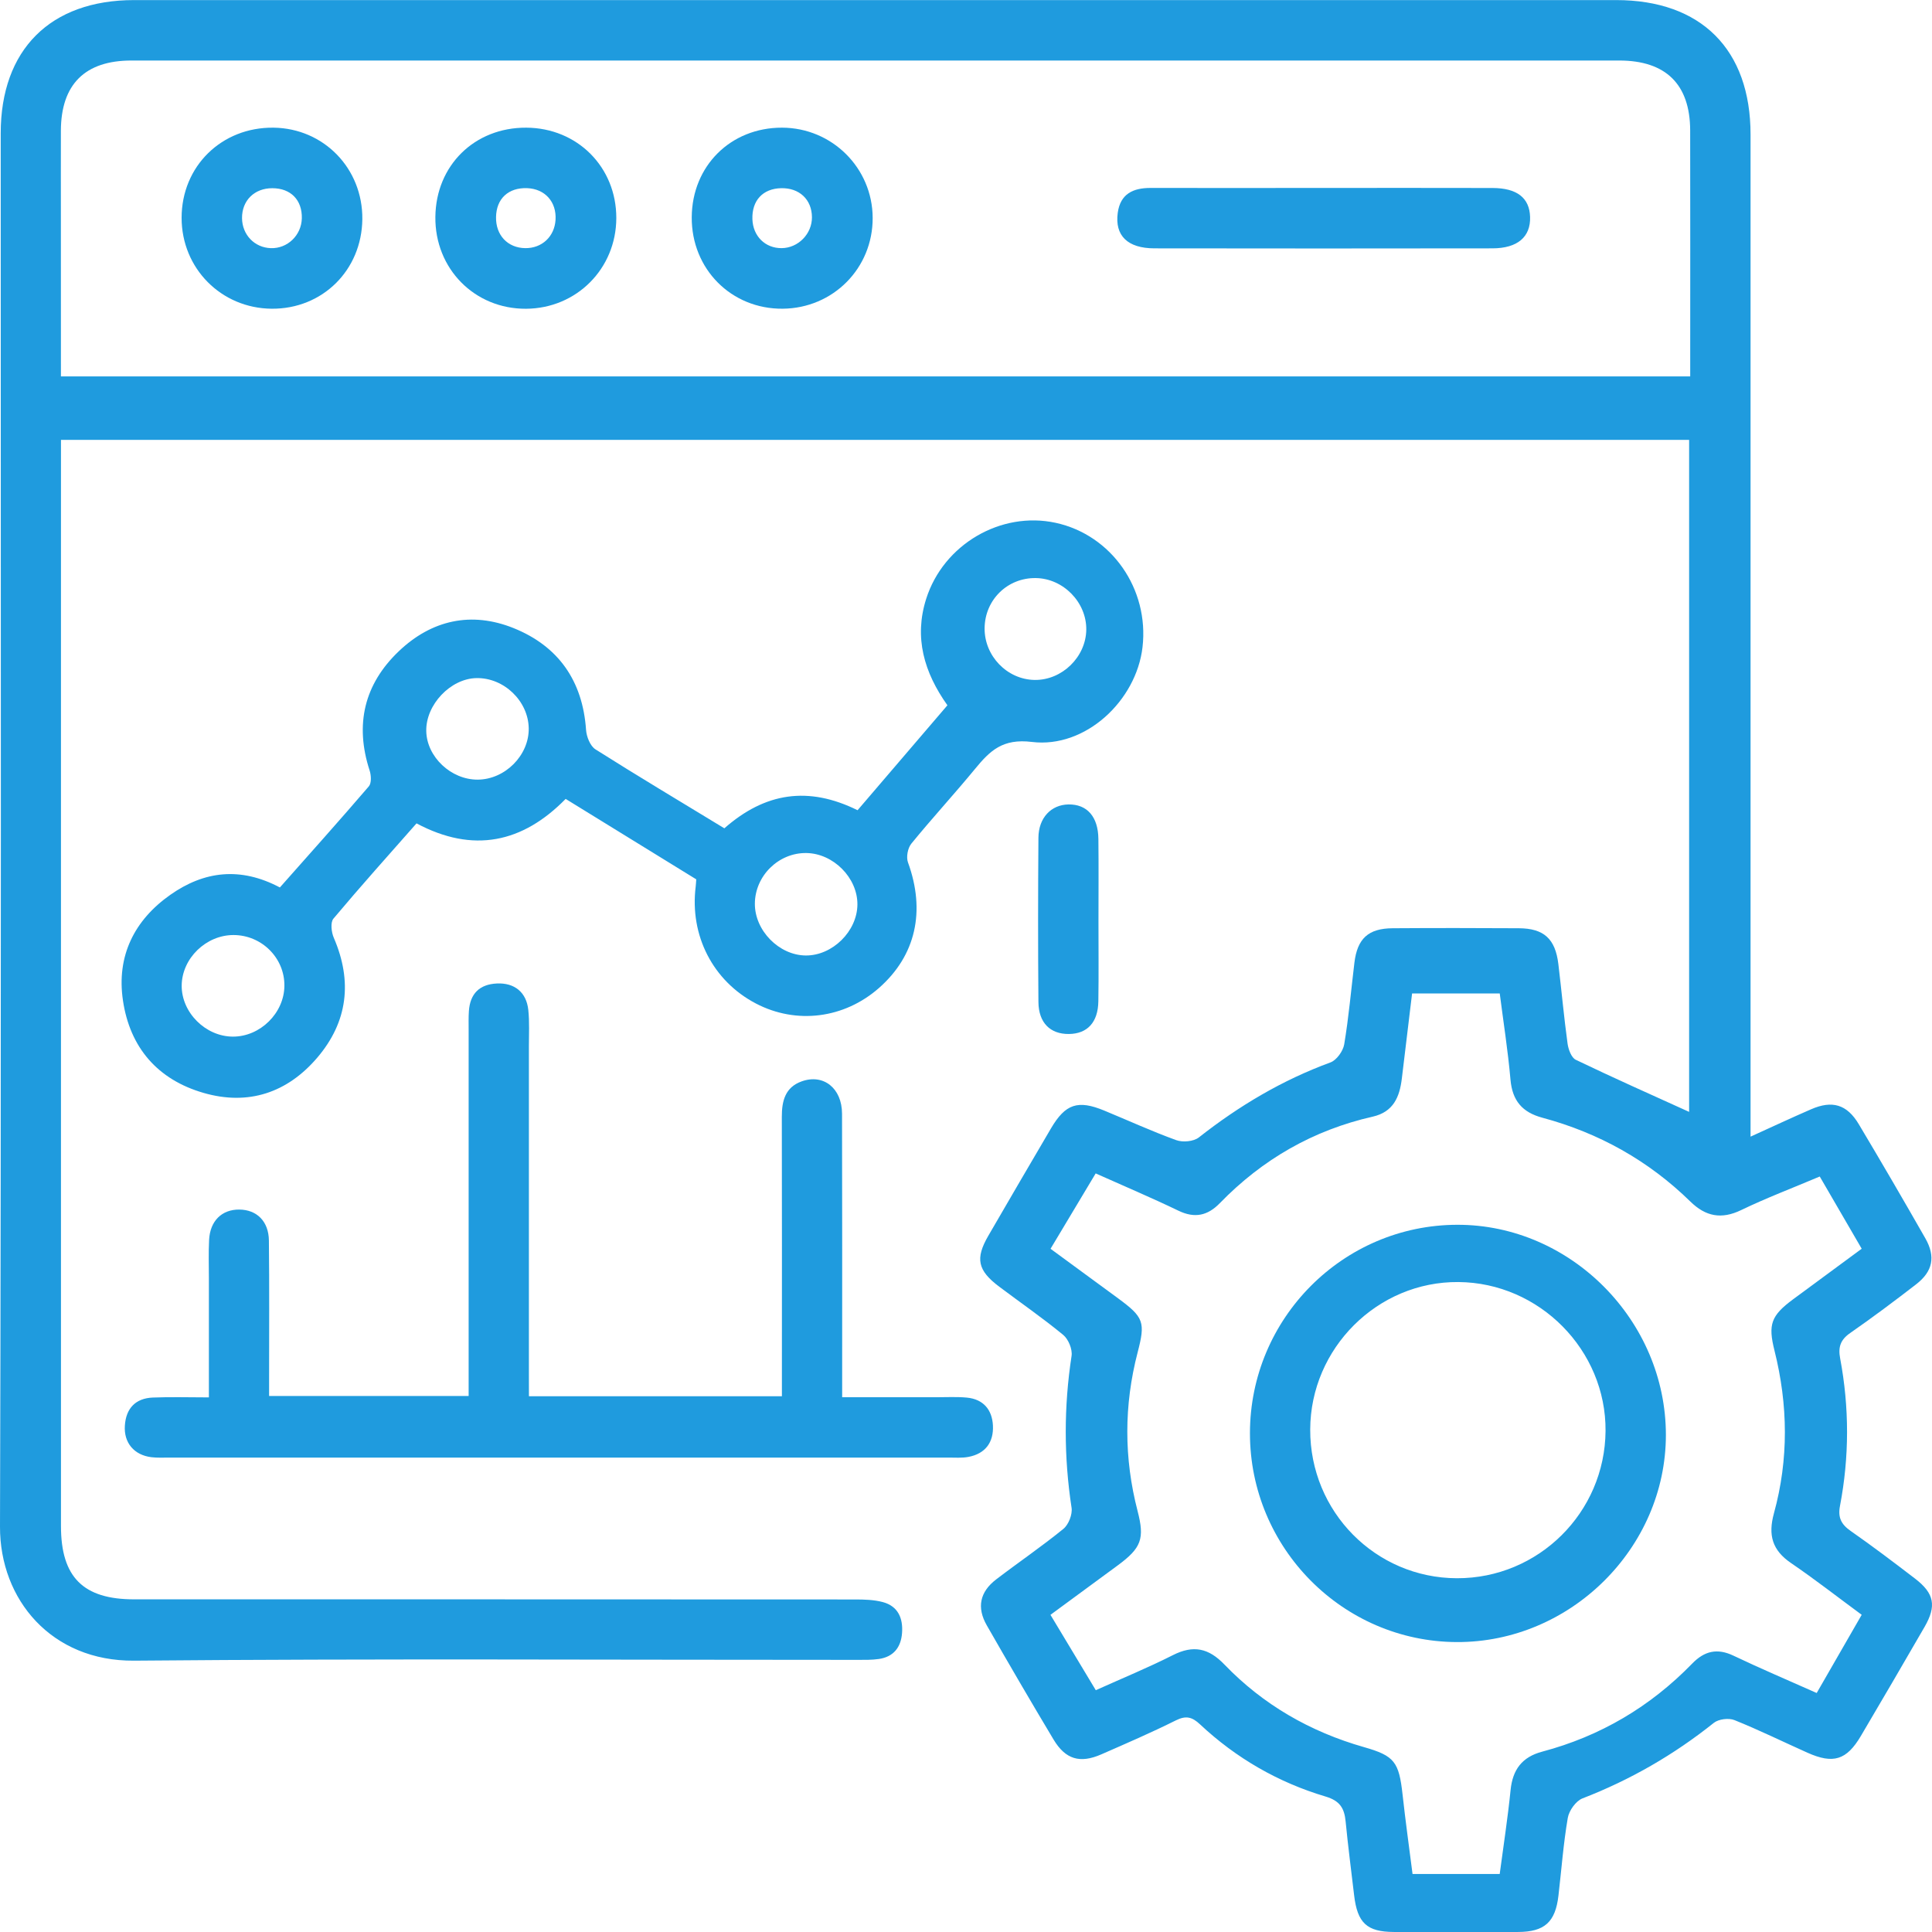 <svg xmlns="http://www.w3.org/2000/svg" width="240" height="240" viewBox="0 0 240 240" fill="none"><g clip-path="url(#clip0_177_268)"><path d="M217.46 141.198C220.185 139.959 222.567 138.846 224.976 137.8C227.602 136.655 229.43 137.186 230.899 139.642C233.707 144.346 236.463 149.076 239.178 153.837C240.47 156.111 240.097 157.943 238.036 159.535C235.347 161.616 232.622 163.656 229.829 165.597C228.625 166.435 228.324 167.345 228.589 168.74C229.736 174.849 229.736 180.974 228.568 187.077C228.293 188.524 228.729 189.367 229.902 190.184C232.622 192.083 235.269 194.087 237.901 196.105C240.294 197.942 240.579 199.498 239.074 202.105C236.453 206.632 233.826 211.149 231.163 215.65C229.388 218.652 227.732 219.157 224.535 217.731C221.508 216.379 218.534 214.911 215.461 213.678C214.75 213.392 213.494 213.548 212.902 214.016C207.934 217.986 202.515 221.109 196.582 223.403C195.762 223.721 194.911 224.918 194.755 225.828C194.21 229.018 193.971 232.255 193.597 235.476C193.218 238.764 191.879 239.987 188.573 239.997C183.434 240.013 178.29 240.018 173.145 239.997C169.792 239.982 168.619 238.873 168.214 235.439C167.856 232.385 167.456 229.335 167.16 226.281C167.005 224.637 166.46 223.705 164.674 223.174C158.798 221.426 153.566 218.413 149.076 214.209C148.084 213.277 147.326 213.085 146.065 213.714C143.028 215.229 139.909 216.576 136.794 217.94C134.157 219.09 132.356 218.559 130.876 216.092C128.063 211.394 125.302 206.663 122.582 201.907C121.31 199.686 121.72 197.75 123.749 196.199C126.516 194.081 129.402 192.12 132.102 189.918C132.745 189.393 133.238 188.123 133.114 187.301C132.153 181 132.148 174.735 133.114 168.433C133.238 167.621 132.724 166.362 132.081 165.831C129.522 163.724 126.786 161.835 124.134 159.842C121.434 157.813 121.128 156.34 122.779 153.499C125.364 149.05 127.949 144.601 130.56 140.167C132.356 137.118 133.903 136.613 137.163 137.956C140.147 139.189 143.091 140.537 146.122 141.635C146.932 141.926 148.276 141.806 148.925 141.296C153.919 137.368 159.291 134.173 165.276 131.977C166.039 131.696 166.844 130.567 166.984 129.724C167.545 126.368 167.84 122.97 168.25 119.587C168.614 116.59 169.974 115.331 173 115.31C178.222 115.274 183.449 115.279 188.671 115.31C191.786 115.326 193.203 116.621 193.582 119.738C193.981 123.037 194.277 126.347 194.729 129.641C194.828 130.359 195.201 131.384 195.746 131.649C200.397 133.887 205.121 135.984 209.829 138.122C209.829 110.559 209.829 82.684 209.829 54.642C142.431 54.642 75.148 54.642 7.574 54.642C7.574 55.625 7.574 56.515 7.574 57.405C7.574 101.463 7.574 145.527 7.574 189.585C7.574 195.913 10.335 198.676 16.652 198.676C46.505 198.676 76.362 198.676 106.215 198.692C107.367 198.692 108.556 198.723 109.656 199.014C111.556 199.519 112.195 201.018 112.055 202.865C111.92 204.65 110.99 205.82 109.174 206.086C108.276 206.216 107.357 206.195 106.443 206.195C76.508 206.2 46.567 206.029 16.631 206.294C6.432 206.367 -0.026 198.749 7.79468e-05 189.648C0.171 131.956 0.088 74.264 0.088 16.567C0.088 6.166 6.25 0.01 16.657 0.01C78.023 0.01 139.395 0.01 200.761 0.01C211.319 0.01 217.46 6.145 217.46 16.713C217.465 57.114 217.46 97.519 217.46 137.919C217.46 138.892 217.46 139.86 217.46 141.198ZM7.568 46.758C75.21 46.758 142.483 46.758 209.964 46.758C209.964 45.921 209.964 45.27 209.964 44.625C209.964 35.149 209.98 25.674 209.959 16.198C209.943 10.469 206.933 7.518 201.14 7.518C188.702 7.513 176.265 7.518 163.828 7.518C114.66 7.518 65.493 7.518 16.325 7.518C10.553 7.518 7.584 10.485 7.563 16.234C7.553 19.892 7.563 23.551 7.563 27.203C7.568 33.672 7.568 40.139 7.568 46.758ZM226.056 146.151C222.661 147.588 219.411 148.816 216.297 150.319C213.831 151.511 211.874 151.11 209.99 149.268C204.778 144.169 198.606 140.729 191.594 138.846C189.097 138.174 187.872 136.733 187.638 134.126C187.322 130.515 186.751 126.924 186.304 123.412C182.504 123.412 178.99 123.412 175.414 123.412C174.973 127.06 174.557 130.52 174.142 133.975C173.867 136.27 173.094 138.133 170.519 138.716C163.127 140.391 156.815 144.023 151.536 149.456C150.02 151.017 148.421 151.376 146.392 150.398C143.054 148.79 139.633 147.343 136.109 145.766C134.193 148.961 132.382 151.99 130.503 155.128C133.441 157.282 136.176 159.28 138.907 161.294C142.089 163.635 142.301 164.244 141.32 168.001C139.613 174.568 139.613 181.135 141.315 187.702C142.208 191.146 141.793 192.291 138.839 194.466C136.067 196.511 133.29 198.546 130.492 200.601C132.454 203.869 134.245 206.846 136.124 209.963C139.405 208.485 142.613 207.168 145.701 205.607C148.235 204.327 150.124 204.717 152.102 206.773C156.914 211.773 162.764 215.13 169.439 217.034C173.239 218.116 173.784 218.871 174.235 222.951C174.594 226.224 175.05 229.486 175.471 232.796C179.188 232.796 182.645 232.796 186.299 232.796C186.766 229.273 187.301 225.833 187.649 222.378C187.903 219.828 189.071 218.262 191.578 217.596C198.793 215.681 205.007 212.013 210.213 206.653C211.734 205.087 213.317 204.707 215.352 205.68C218.7 207.277 222.121 208.724 225.677 210.311C227.576 207.007 229.378 203.88 231.267 200.596C228.241 198.369 225.438 196.178 222.505 194.18C220.164 192.588 219.614 190.715 220.366 187.983C222.209 181.286 222.121 174.516 220.434 167.777C219.619 164.53 219.998 163.438 222.739 161.408C225.521 159.348 228.314 157.297 231.267 155.122C229.523 152.135 227.867 149.284 226.056 146.151Z" fill="#1F9BDE"></path><path d="M89.983 102.896C95.044 98.442 100.411 97.625 106.531 100.648C110.212 96.35 113.918 92.02 117.692 87.613C114.795 83.539 113.523 79.204 115.055 74.385C117.204 67.626 124.331 63.468 131.136 64.946C138.086 66.455 142.763 73.157 141.928 80.39C141.159 87.046 134.832 92.983 128.188 92.166C124.554 91.719 122.981 93.254 121.123 95.517C118.538 98.66 115.776 101.652 113.207 104.805C112.76 105.352 112.553 106.476 112.792 107.131C114.998 113.183 113.773 118.699 109.189 122.732C104.865 126.536 98.922 127.285 93.897 124.657C88.566 121.868 85.659 116.217 86.422 110.124C86.453 109.884 86.458 109.64 86.49 109.234C81.169 105.955 75.817 102.656 70.268 99.243C64.927 104.696 58.781 106.039 51.742 102.282C48.259 106.236 44.771 110.124 41.418 114.12C41.028 114.583 41.163 115.801 41.464 116.493C43.8 121.904 43.208 126.941 39.404 131.396C35.676 135.756 30.844 137.369 25.295 135.767C19.59 134.122 16.133 130.136 15.271 124.267C14.456 118.751 16.689 114.292 21.178 111.143C25.342 108.219 29.842 107.636 34.768 110.243C38.407 106.132 42.16 101.949 45.819 97.682C46.162 97.281 46.11 96.313 45.918 95.72C44.054 90.007 45.238 85.001 49.541 80.9C53.626 77.003 58.568 75.921 63.806 78.028C69.36 80.266 72.381 84.569 72.801 90.662C72.858 91.51 73.315 92.671 73.969 93.087C79.207 96.402 84.543 99.586 89.983 102.896ZM28.928 128.773C32.323 128.783 35.298 125.854 35.329 122.466C35.365 119.006 32.515 116.16 29.012 116.154C25.586 116.149 22.601 119.058 22.57 122.425C22.544 125.781 25.534 128.763 28.928 128.773ZM100.157 105.966C96.71 105.924 93.793 108.802 93.772 112.252C93.751 115.587 96.767 118.663 100.084 118.694C103.401 118.725 106.485 115.691 106.511 112.366C106.537 109.046 103.521 106.008 100.157 105.966ZM128.681 71.81C125.166 71.753 122.348 74.5 122.311 78.028C122.275 81.483 125.104 84.413 128.525 84.465C131.925 84.512 134.899 81.618 134.941 78.221C134.982 74.823 132.091 71.862 128.681 71.81ZM59.357 96.849C62.762 96.823 65.742 93.805 65.68 90.454C65.617 87.067 62.586 84.168 59.181 84.236C55.962 84.298 52.889 87.545 52.952 90.808C53.004 94.019 56.035 96.875 59.357 96.849Z" fill="#1F9BDE"></path><path d="M65.706 173.448C76.363 173.448 86.615 173.448 97.131 173.448C97.131 172.439 97.131 171.549 97.131 170.659C97.131 160.018 97.147 149.376 97.121 138.74C97.116 136.758 97.541 135.056 99.597 134.328C102.301 133.365 104.59 135.181 104.601 138.345C104.632 149.069 104.616 159.794 104.616 170.513C104.616 171.413 104.616 172.319 104.616 173.568C108.65 173.568 112.512 173.568 116.374 173.568C117.619 173.568 118.87 173.5 120.101 173.615C122.146 173.807 123.246 175.113 123.345 177.08C123.449 179.162 122.411 180.587 120.293 180.983C119.488 181.134 118.642 181.066 117.811 181.066C85.556 181.071 53.295 181.071 21.039 181.066C20.291 181.066 19.539 181.108 18.802 181.019C16.658 180.754 15.365 179.224 15.511 177.091C15.651 174.947 16.84 173.698 18.978 173.609C21.2 173.516 23.421 173.589 25.949 173.589C25.949 168.51 25.949 163.639 25.949 158.764C25.949 157.182 25.892 155.6 25.975 154.028C26.095 151.656 27.564 150.235 29.733 150.256C31.898 150.277 33.377 151.713 33.403 154.106C33.466 159.758 33.429 165.414 33.429 171.065C33.429 171.799 33.429 172.527 33.429 173.417C41.703 173.417 49.786 173.417 58.216 173.417C58.216 172.428 58.216 171.46 58.216 170.498C58.216 156.282 58.216 142.071 58.216 127.855C58.216 127.105 58.195 126.356 58.247 125.612C58.392 123.447 59.555 122.276 61.725 122.172C63.91 122.068 65.4 123.26 65.628 125.466C65.784 126.949 65.701 128.453 65.701 129.952C65.706 143.502 65.701 157.052 65.701 170.602C65.706 171.492 65.706 172.387 65.706 173.448Z" fill="#1F9BDE"></path><path d="M136.456 114.427C136.456 117.747 136.493 121.067 136.441 124.382C136.404 127.004 135.07 128.425 132.776 128.446C130.466 128.467 129.018 127.056 128.997 124.47C128.94 117.669 128.945 110.863 128.997 104.062C129.018 101.585 130.58 99.967 132.729 99.93C135.034 99.894 136.42 101.45 136.446 104.223C136.487 107.626 136.456 111.024 136.456 114.427Z" fill="#1F9BDE"></path><path d="M164.285 23.347C171.324 23.347 178.368 23.332 185.406 23.353C188.458 23.363 190 24.581 190.073 26.948C190.151 29.43 188.516 30.846 185.401 30.851C171.401 30.872 157.402 30.872 143.407 30.851C140.064 30.846 138.471 29.269 138.85 26.444C139.172 24.076 140.76 23.347 142.914 23.347C150.036 23.358 157.163 23.353 164.285 23.347Z" fill="#1F9BDE"></path><path d="M97.147 15.859C103.365 15.875 108.385 20.87 108.406 27.068C108.427 33.317 103.495 38.297 97.23 38.349C90.845 38.406 85.888 33.416 85.93 26.985C85.971 20.605 90.772 15.844 97.147 15.859ZM97.028 23.378C94.759 23.431 93.389 24.914 93.466 27.229C93.539 29.342 95.055 30.84 97.1 30.825C99.15 30.809 100.874 29.056 100.863 26.99C100.853 24.789 99.296 23.321 97.028 23.378Z" fill="#1F9BDE"></path><path d="M45.01 27.235C44.937 33.578 40.042 38.407 33.735 38.35C27.475 38.293 22.56 33.334 22.56 27.064C22.56 20.653 27.532 15.777 33.99 15.86C40.234 15.944 45.077 20.944 45.01 27.235ZM33.829 23.38C31.602 23.374 30.045 24.915 30.066 27.1C30.086 29.161 31.612 30.758 33.637 30.826C35.708 30.899 37.442 29.233 37.494 27.126C37.551 24.847 36.118 23.38 33.829 23.38Z" fill="#1F9BDE"></path><path d="M65.374 15.86C71.722 15.891 76.57 20.756 76.56 27.084C76.549 33.37 71.623 38.318 65.347 38.355C58.952 38.391 54.006 33.375 54.083 26.933C54.156 20.538 58.958 15.828 65.374 15.86ZM65.472 23.373C63.152 23.295 61.667 24.669 61.62 26.953C61.569 29.207 63.064 30.799 65.249 30.825C67.325 30.851 68.888 29.384 69.012 27.302C69.147 25.07 67.689 23.451 65.472 23.373Z" fill="#1F9BDE"></path><path d="M155.273 178.024C155.289 163.776 166.828 152.178 181.015 152.147C195.113 152.115 206.953 164.047 206.943 178.268C206.933 192.308 195.072 204.047 180.952 203.984C166.787 203.922 155.258 192.266 155.273 178.024ZM162.759 177.587C162.727 187.78 170.867 196.028 180.984 196.054C191.106 196.08 199.359 187.905 199.447 177.769C199.53 167.731 191.246 159.338 181.165 159.26C171.121 159.177 162.79 167.476 162.759 177.587Z" fill="#1F9BDE"></path></g><defs><clipPath id="clip0_177_268"><rect width="239.998" height="239.998" fill="white" transform="translate(0 0.01)"></rect></clipPath></defs></svg>